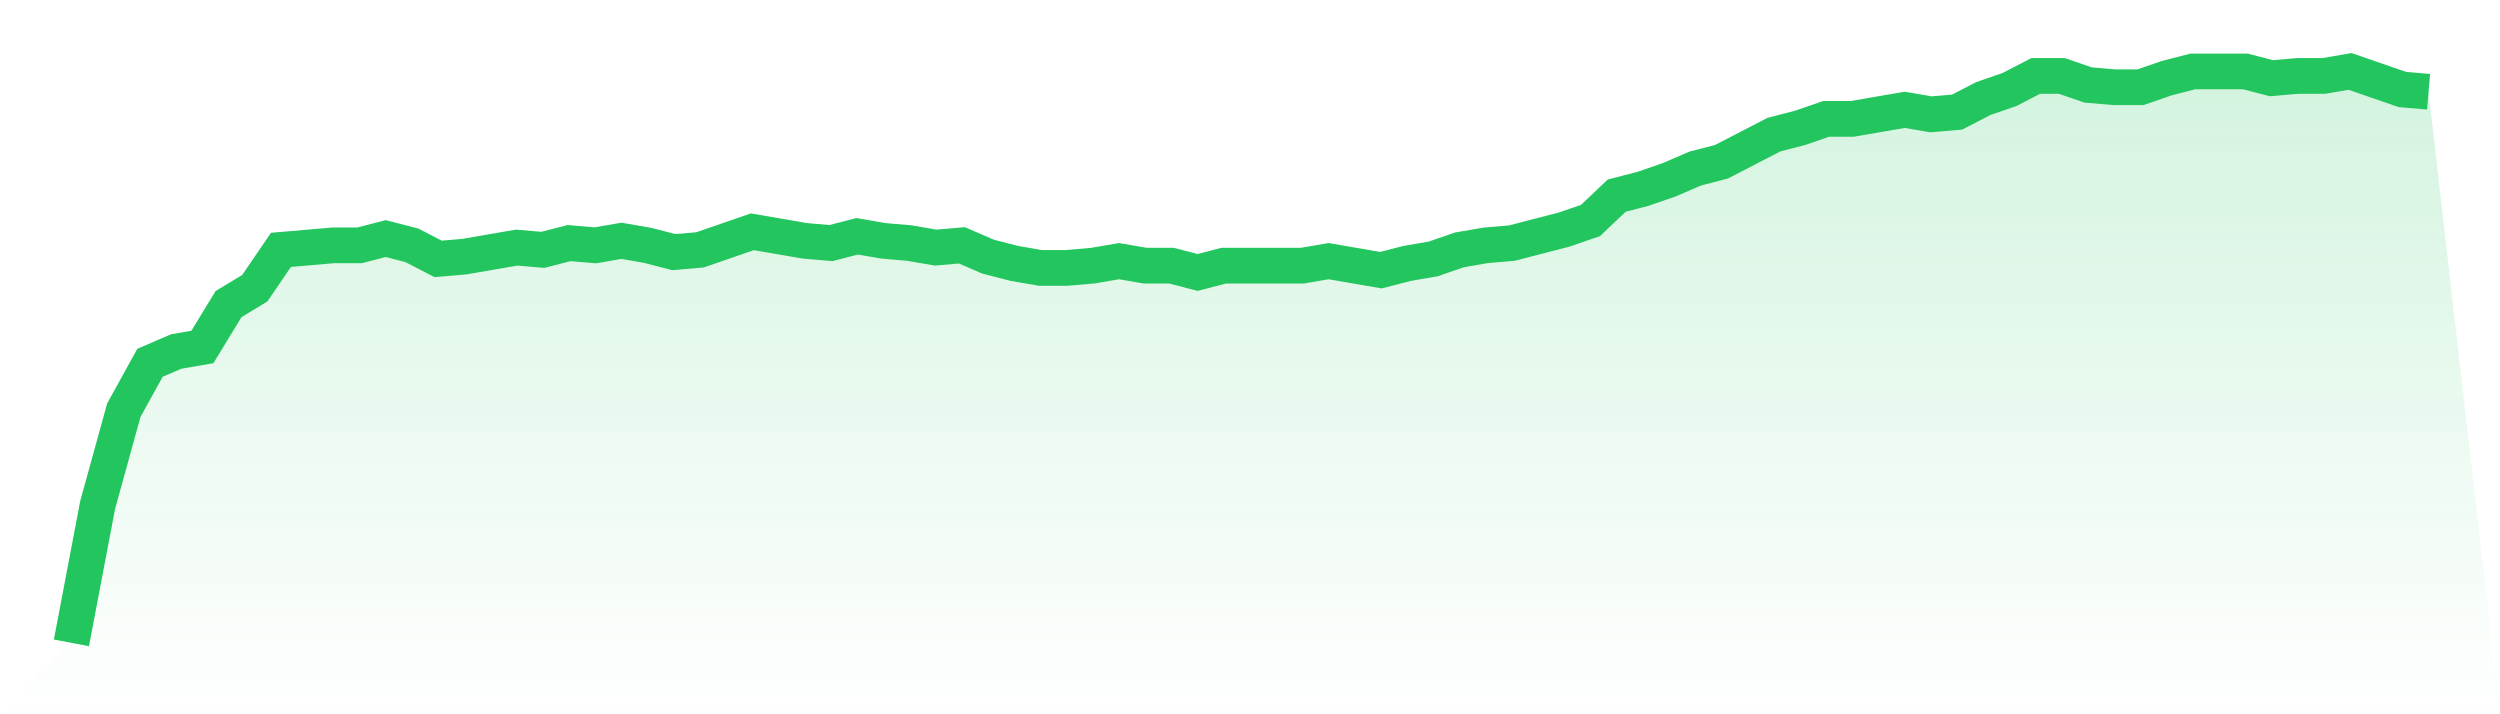 <svg viewBox="0 0 140 40" xmlns="http://www.w3.org/2000/svg">
<defs>
<linearGradient id="gradient" x1="0" x2="0" y1="0" y2="1">
<stop offset="0%" stop-color="#22c55e" stop-opacity="0.2"/>
<stop offset="100%" stop-color="#22c55e" stop-opacity="0"/>
</linearGradient>
</defs>
<path d="M4,36 L4,36 L5.467,28.285 L6.933,22.972 L8.4,20.316 L9.867,19.684 L11.333,19.431 L12.8,17.028 L14.267,16.142 L15.733,13.992 L17.2,13.866 L18.667,13.739 L20.133,13.739 L21.6,13.36 L23.067,13.739 L24.533,14.498 L26,14.372 L27.467,14.119 L28.933,13.866 L30.4,13.992 L31.867,13.613 L33.333,13.739 L34.8,13.486 L36.267,13.739 L37.733,14.119 L39.2,13.992 L40.667,13.486 L42.133,12.98 L43.6,13.233 L45.067,13.486 L46.533,13.613 L48,13.233 L49.467,13.486 L50.933,13.613 L52.4,13.866 L53.867,13.739 L55.333,14.372 L56.8,14.751 L58.267,15.004 L59.733,15.004 L61.2,14.877 L62.667,14.625 L64.133,14.877 L65.6,14.877 L67.067,15.257 L68.533,14.877 L70,14.877 L71.467,14.877 L72.933,14.877 L74.4,14.625 L75.867,14.877 L77.333,15.13 L78.8,14.751 L80.267,14.498 L81.733,13.992 L83.2,13.739 L84.667,13.613 L86.133,13.233 L87.6,12.854 L89.067,12.348 L90.533,10.957 L92,10.577 L93.467,10.071 L94.933,9.439 L96.4,9.059 L97.867,8.3 L99.333,7.542 L100.8,7.162 L102.267,6.656 L103.733,6.656 L105.2,6.403 L106.667,6.15 L108.133,6.403 L109.6,6.277 L111.067,5.518 L112.533,5.012 L114,4.253 L115.467,4.253 L116.933,4.759 L118.4,4.885 L119.867,4.885 L121.333,4.379 L122.8,4 L124.267,4 L125.733,4 L127.2,4.379 L128.667,4.253 L130.133,4.253 L131.6,4 L133.067,4.506 L134.533,5.012 L136,5.138 L140,40 L0,40 z" fill="url(#gradient)"/>
<path d="M4,36 L4,36 L5.467,28.285 L6.933,22.972 L8.4,20.316 L9.867,19.684 L11.333,19.431 L12.8,17.028 L14.267,16.142 L15.733,13.992 L17.2,13.866 L18.667,13.739 L20.133,13.739 L21.6,13.36 L23.067,13.739 L24.533,14.498 L26,14.372 L27.467,14.119 L28.933,13.866 L30.4,13.992 L31.867,13.613 L33.333,13.739 L34.8,13.486 L36.267,13.739 L37.733,14.119 L39.2,13.992 L40.667,13.486 L42.133,12.98 L43.6,13.233 L45.067,13.486 L46.533,13.613 L48,13.233 L49.467,13.486 L50.933,13.613 L52.4,13.866 L53.867,13.739 L55.333,14.372 L56.8,14.751 L58.267,15.004 L59.733,15.004 L61.2,14.877 L62.667,14.625 L64.133,14.877 L65.6,14.877 L67.067,15.257 L68.533,14.877 L70,14.877 L71.467,14.877 L72.933,14.877 L74.4,14.625 L75.867,14.877 L77.333,15.13 L78.8,14.751 L80.267,14.498 L81.733,13.992 L83.2,13.739 L84.667,13.613 L86.133,13.233 L87.6,12.854 L89.067,12.348 L90.533,10.957 L92,10.577 L93.467,10.071 L94.933,9.439 L96.4,9.059 L97.867,8.3 L99.333,7.542 L100.8,7.162 L102.267,6.656 L103.733,6.656 L105.2,6.403 L106.667,6.15 L108.133,6.403 L109.6,6.277 L111.067,5.518 L112.533,5.012 L114,4.253 L115.467,4.253 L116.933,4.759 L118.4,4.885 L119.867,4.885 L121.333,4.379 L122.8,4 L124.267,4 L125.733,4 L127.2,4.379 L128.667,4.253 L130.133,4.253 L131.6,4 L133.067,4.506 L134.533,5.012 L136,5.138" fill="none" stroke="#22c55e" stroke-width="2"/>
</svg>
